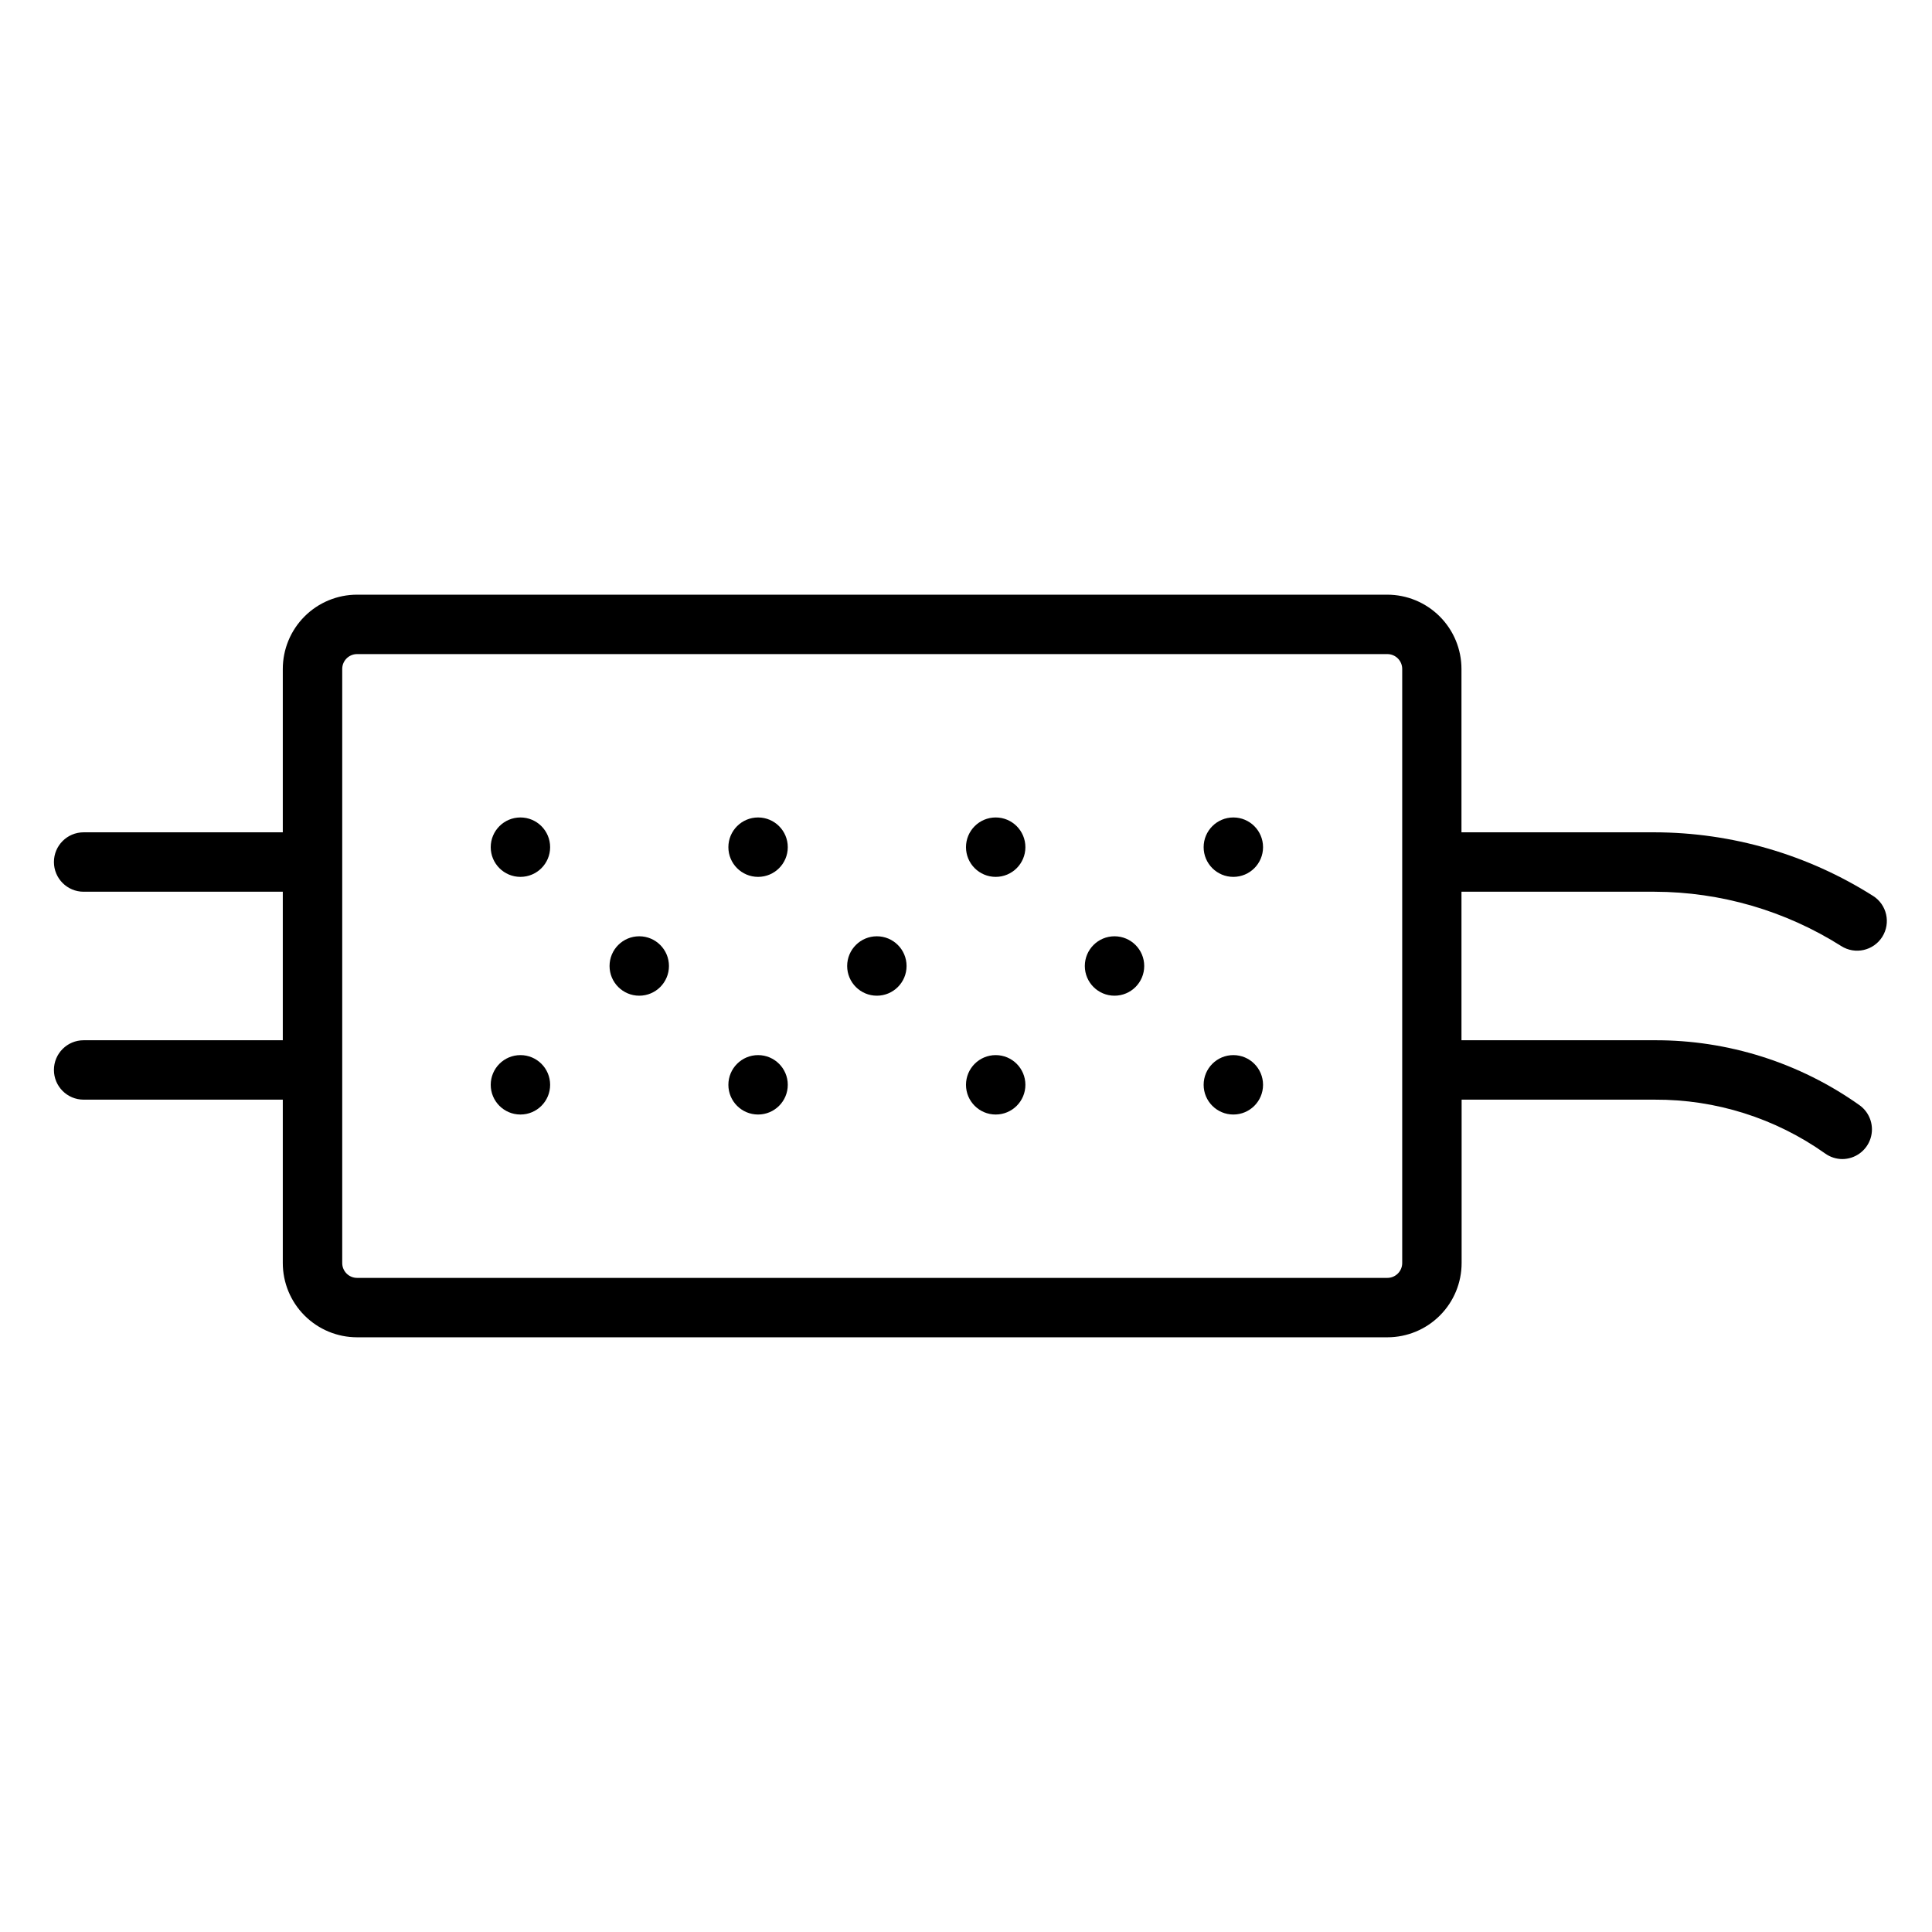 <?xml version="1.0" encoding="UTF-8"?>
<!-- Uploaded to: ICON Repo, www.iconrepo.com, Generator: ICON Repo Mixer Tools -->
<svg fill="#000000" width="800px" height="800px" version="1.1" viewBox="144 144 512 512" xmlns="http://www.w3.org/2000/svg">
 <g>
  <path d="m640.37 381.42c-17.324-10.969-37.395-16.809-57.898-16.848h-51.168v-43.297c0-5.219-2.074-10.223-5.766-13.914-3.691-3.691-8.695-5.766-13.914-5.766h-273c-5.219 0-10.223 2.074-13.914 5.766-3.691 3.691-5.766 8.695-5.766 13.914v43.297h-52.781c-4.348 0-7.871 3.523-7.871 7.871 0 4.348 3.523 7.875 7.871 7.875h52.781v39.359h-52.781c-4.348 0-7.871 3.523-7.871 7.871 0 4.348 3.523 7.871 7.871 7.871h52.781v43.297c0 5.219 2.074 10.227 5.766 13.914 3.691 3.691 8.695 5.766 13.914 5.766h273.04c5.219 0 10.223-2.074 13.914-5.766 3.691-3.688 5.766-8.695 5.766-13.914v-43.297h51.168c16.168-0.082 31.953 4.902 45.145 14.25 1.328 0.961 2.926 1.484 4.566 1.496 3.41-0.008 6.43-2.207 7.481-5.453 1.047-3.246-0.113-6.797-2.875-8.797-15.871-11.285-34.883-17.312-54.355-17.238h-51.168v-39.359h51.168c17.52 0.039 34.672 5.035 49.477 14.402 3.672 2.328 8.535 1.234 10.863-2.438 2.324-3.676 1.23-8.539-2.441-10.863zm-124.77 97.297c0 1.043-0.414 2.047-1.152 2.781-0.738 0.738-1.738 1.156-2.781 1.156h-273.04c-2.172 0-3.934-1.766-3.934-3.938v-157.44c0-2.172 1.762-3.934 3.934-3.934h273.04c1.043 0 2.043 0.414 2.781 1.152 0.738 0.738 1.152 1.738 1.152 2.781z"/>
  <path d="m321.28 400c0 4.348-3.523 7.871-7.871 7.871s-7.871-3.523-7.871-7.871 3.523-7.875 7.871-7.875 7.871 3.527 7.871 7.875"/>
  <path d="m384.25 400c0 4.348-3.523 7.871-7.871 7.871-4.348 0-7.871-3.523-7.871-7.871s3.523-7.875 7.871-7.875c4.348 0 7.871 3.527 7.871 7.875"/>
  <path d="m447.23 400c0 4.348-3.523 7.871-7.871 7.871s-7.871-3.523-7.871-7.871 3.523-7.875 7.871-7.875 7.871 3.527 7.871 7.875"/>
  <path d="m289.79 368.51c0 4.348-3.523 7.871-7.871 7.871-4.348 0-7.871-3.523-7.871-7.871 0-4.348 3.523-7.875 7.871-7.875 4.348 0 7.871 3.527 7.871 7.875"/>
  <path d="m352.77 368.51c0 4.348-3.523 7.871-7.871 7.871-4.348 0-7.871-3.523-7.871-7.871 0-4.348 3.523-7.875 7.871-7.875 4.348 0 7.871 3.527 7.871 7.875"/>
  <path d="m415.74 368.51c0 4.348-3.523 7.871-7.871 7.871s-7.871-3.523-7.871-7.871c0-4.348 3.523-7.875 7.871-7.875s7.871 3.527 7.871 7.875"/>
  <path d="m478.72 368.51c0 4.348-3.523 7.871-7.871 7.871s-7.871-3.523-7.871-7.871c0-4.348 3.523-7.875 7.871-7.875s7.871 3.527 7.871 7.875"/>
  <path d="m289.79 431.49c0 4.348-3.523 7.871-7.871 7.871-4.348 0-7.871-3.523-7.871-7.871 0-4.348 3.523-7.875 7.871-7.875 4.348 0 7.871 3.527 7.871 7.875"/>
  <path d="m352.77 431.49c0 4.348-3.523 7.871-7.871 7.871-4.348 0-7.871-3.523-7.871-7.871 0-4.348 3.523-7.875 7.871-7.875 4.348 0 7.871 3.527 7.871 7.875"/>
  <path d="m415.74 431.49c0 4.348-3.523 7.871-7.871 7.871s-7.871-3.523-7.871-7.871c0-4.348 3.523-7.875 7.871-7.875s7.871 3.527 7.871 7.875"/>
  <path d="m478.72 431.49c0 4.348-3.523 7.871-7.871 7.871s-7.871-3.523-7.871-7.871c0-4.348 3.523-7.875 7.871-7.875s7.871 3.527 7.871 7.875"/>
 </g>
</svg>